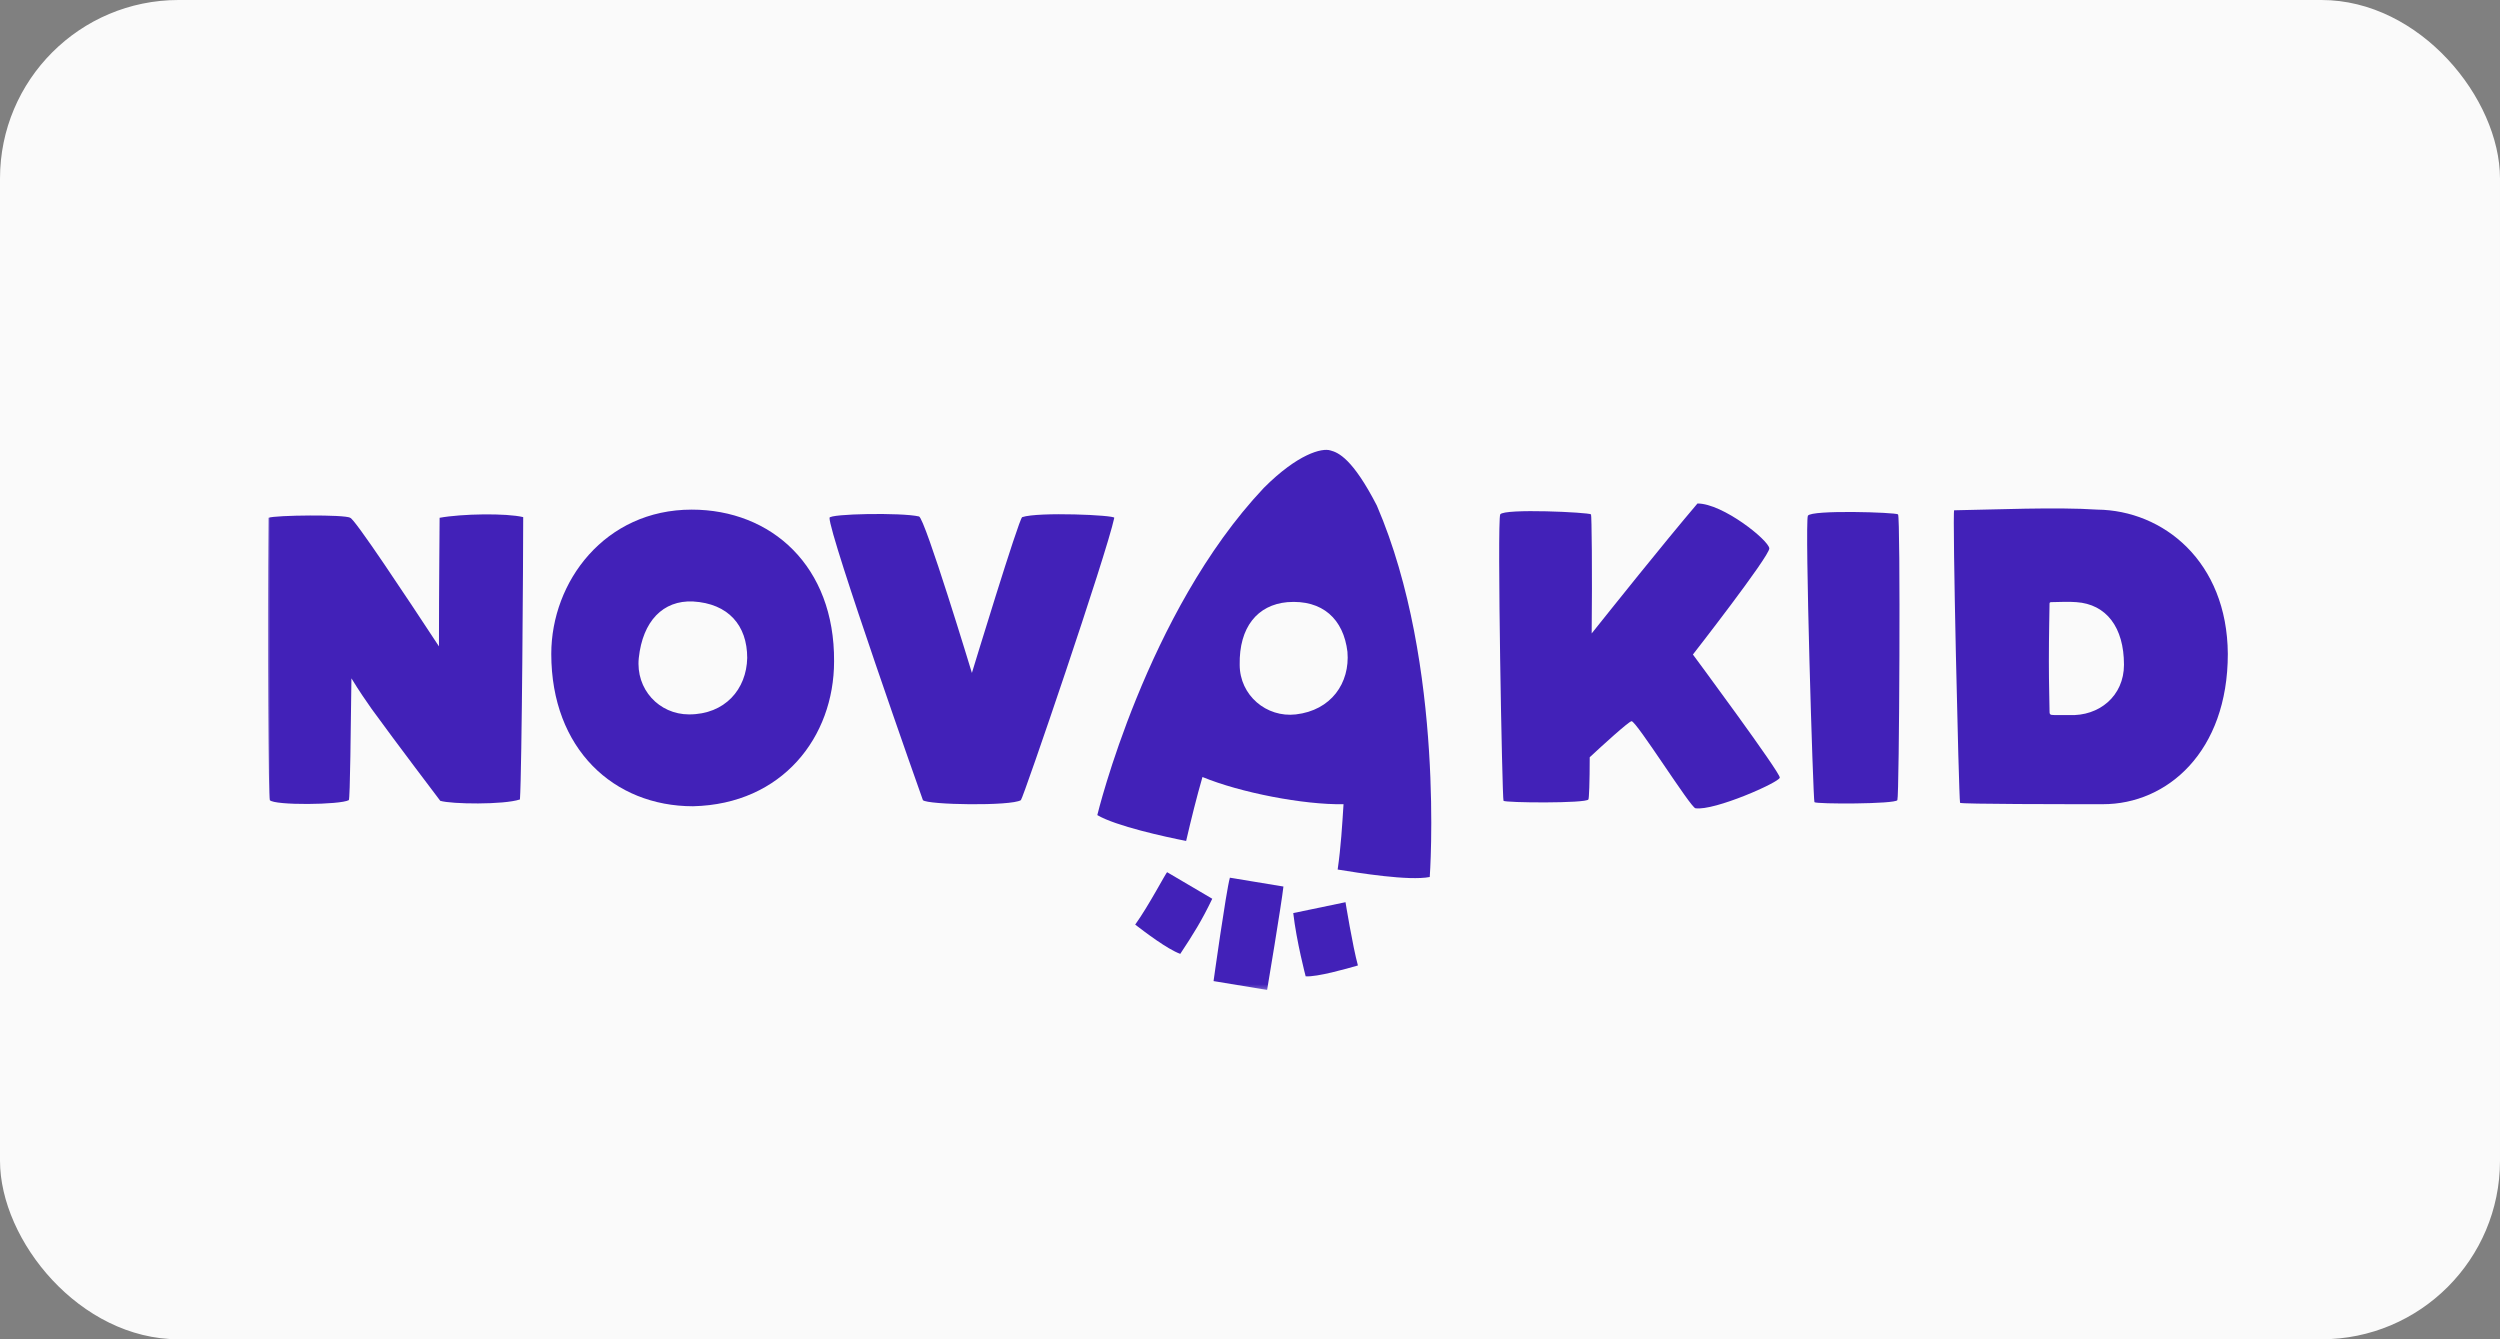 <?xml version="1.0" encoding="UTF-8"?> <svg xmlns="http://www.w3.org/2000/svg" width="560" height="300" viewBox="0 0 560 300" fill="none"><rect x="0" y="0" width="560" height="300" fill="#808080" stroke="none"/><rect width="560" height="300" rx="40" fill="#FAFAFA"></rect><mask id="mask0_1041_469" style="mask-type:luminance" maskUnits="userSpaceOnUse" x="60" y="78" width="440" height="144"><path d="M500 78.75H60V221.75H500V78.75Z" fill="white"></path></mask><g mask="url(#mask0_1041_469)"><path d="M271.836 219.766L283.833 221.747C283.833 221.747 287.051 202.546 287.49 198.584L275.493 196.603C274.616 199.803 271.836 219.766 271.836 219.766Z" fill="#4221B8"></path><path d="M298.025 100.9C296.124 100.29 290.71 101.662 283.103 109.281C256.769 137.169 245.797 182.582 245.797 182.582C249.893 185.02 261.012 187.459 265.694 188.373C266.864 183.344 268.034 178.62 269.351 174.048C277.836 177.553 292.027 180.297 300.951 180.144C300.659 184.716 300.366 189.744 299.635 194.774C304.316 195.535 315.581 197.364 320.262 196.45C320.262 196.45 323.774 148.904 308.412 113.243C302.999 102.728 299.781 101.357 298.025 100.9ZM290.272 160.028C283.688 160.79 277.69 155.761 277.69 148.904C277.543 140.522 281.64 135.493 288.37 134.883C296.27 134.274 300.951 138.693 301.829 146.008C302.414 153.018 298.172 159.114 290.272 160.028Z" fill="#4221B8"></path><path d="M254.283 207.114C256.478 208.791 261.452 212.601 264.378 213.667C267.304 209.248 269.206 206.2 271.547 201.323L261.452 195.38C261.306 195.228 257.356 202.848 254.283 207.114Z" fill="#4221B8"></path><path d="M289.689 204.53C290.421 210.93 292.469 218.702 292.469 218.702C295.103 218.855 301.54 217.026 304.173 216.264C303.003 211.997 301.393 202.092 301.393 202.092L289.689 204.53Z" fill="#4221B8"></path><path d="M469.773 114.153C460.702 113.544 446.804 114.153 437.734 114.306C437.295 114.458 438.758 178.311 439.051 179.835C439.343 180.139 462.604 180.139 471.09 180.139C485.427 180.139 499.032 168.405 499.032 146.461C498.886 125.735 484.549 114.306 469.773 114.153ZM463.482 160.176C462.604 160.176 461.288 160.176 460.263 160.176C459.093 160.176 459.093 160.024 459.093 159.109C459.093 157.281 458.947 153.471 458.947 148.137C458.947 141.889 459.093 136.707 459.093 135.336C459.093 135.031 459.093 134.879 459.532 134.879C460.702 134.879 463.482 134.726 465.091 134.879C471.821 135.336 475.771 140.517 475.771 148.899C475.771 155.909 470.212 160.481 463.482 160.176Z" fill="#4221B8"></path><path d="M154.94 114.156C135.482 114.156 123.486 130.31 123.486 146.464C123.486 167.798 137.531 180.6 155.233 180.6C175.275 180.143 186.833 165.055 186.833 148.14C186.979 126.805 172.788 114.156 154.94 114.156ZM154.355 160.027C147.625 160.027 142.358 154.388 143.09 147.378C143.968 139.149 148.503 134.424 155.233 134.73C163.133 135.187 167.375 140.063 167.375 147.378C167.229 154.388 162.401 160.027 154.355 160.027Z" fill="#4221B8"></path><path d="M228.971 115.838C228.24 116.143 217.706 150.736 217.706 150.736C217.706 150.736 207.173 115.991 205.856 115.686C201.906 114.772 185.813 115.076 185.813 115.991C185.667 119.648 206.588 178.929 206.734 179.234C207.758 180.3 226.484 180.605 228.679 179.234C229.264 178.624 247.843 124.22 249.599 115.991C249.745 115.381 232.629 114.619 228.971 115.838Z" fill="#4221B8"></path><path d="M396.328 122.839C396.181 121.01 385.94 112.781 380.235 112.781C372.335 122.077 360.924 136.402 356.535 141.888C356.681 128.021 356.535 115.372 356.388 115.22C355.949 114.762 336.931 113.848 336.053 115.22C335.322 116.591 336.492 178.92 336.785 179.377C337.077 179.834 355.364 179.986 355.803 179.072C355.949 178.92 356.096 175.11 356.096 169.624C358.875 167.033 364.727 161.699 365.459 161.547C366.483 161.395 378.772 181.053 379.796 181.053C384.038 181.663 398.522 175.262 398.668 174.195C398.961 173.281 379.211 146.612 379.211 146.612C379.211 146.612 396.328 124.668 396.328 122.839Z" fill="#4221B8"></path><path d="M404.969 115.525C404.237 116.897 406.139 179.226 406.432 179.683C406.725 180.14 424.573 180.14 425.012 179.226C425.451 178.312 425.744 115.525 425.158 115.221C424.72 114.763 405.7 114.154 404.969 115.525Z" fill="#4221B8"></path><path d="M98.473 115.986C98.473 118.12 98.326 131.073 98.326 144.789C91.011 133.664 79.308 115.986 78.43 115.986C77.406 115.224 61.606 115.377 60.143 115.986C59.85 143.722 60.143 178.772 60.435 179.23C61.459 180.449 76.235 180.297 78.137 179.23C78.43 178.925 78.576 162.619 78.722 151.951C80.478 154.847 82.087 157.133 83.258 158.809C88.671 166.276 98.619 179.382 98.619 179.382C101.106 180.144 112.81 180.297 116.467 179.077C116.906 172.677 117.198 124.52 117.198 115.834C113.395 114.92 103.447 115.072 98.473 115.986Z" fill="#4221B8"></path></g></svg> 